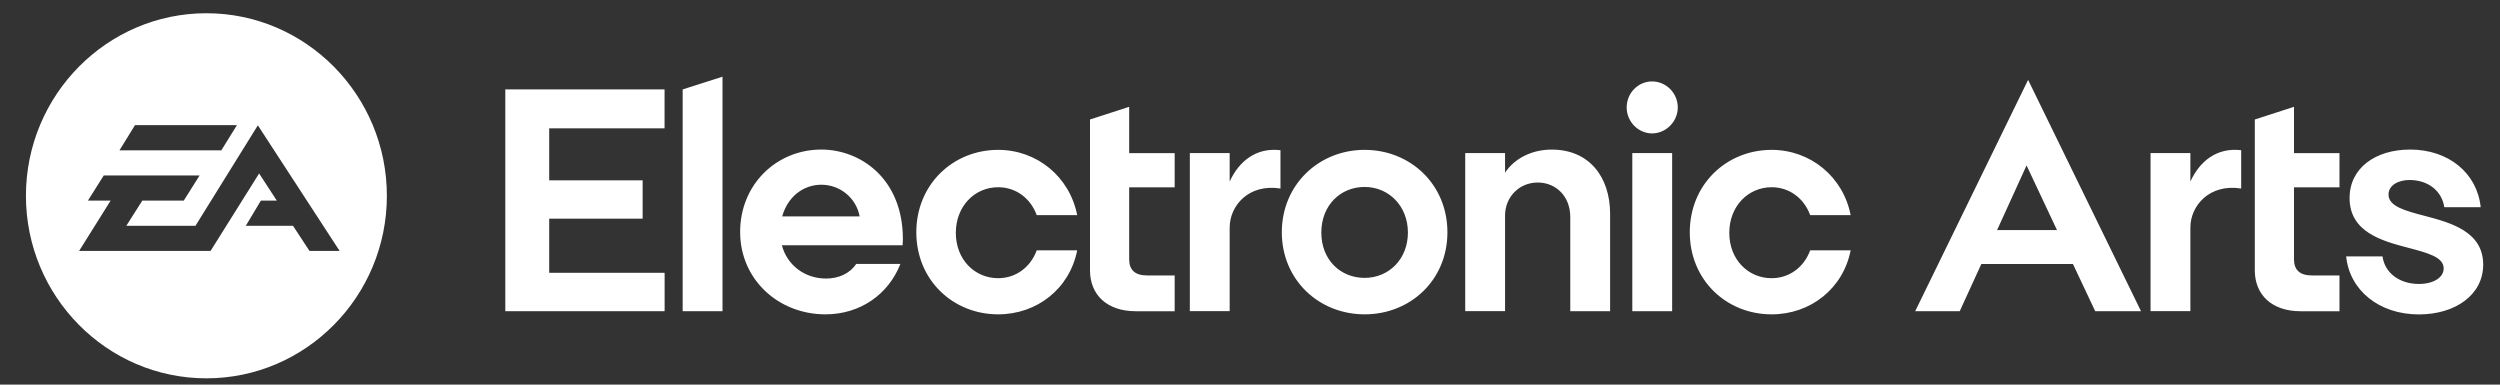 <svg width="91" height="14" viewBox="0 0 91 14" fill="none" xmlns="http://www.w3.org/2000/svg">
<rect x="0" y="0" width="91" height="14" fill="#333333" stroke="none"/>
<g clip-path="url(#clip0_48_12990)">
<path fill-rule="evenodd" clip-rule="evenodd" d="M86.942 7.083C86.942 6.736 87.308 6.552 87.707 6.552C88.38 6.552 88.882 6.944 88.973 7.543H90.297C90.172 6.309 89.134 5.444 87.728 5.444C86.484 5.444 85.525 6.102 85.525 7.208C85.525 8.443 86.689 8.766 87.661 9.02C88.357 9.204 88.95 9.355 88.95 9.77C88.95 10.105 88.573 10.336 88.048 10.336C87.34 10.336 86.803 9.933 86.724 9.333H85.4C85.525 10.567 86.598 11.445 88.048 11.445C89.361 11.445 90.388 10.741 90.388 9.633C90.388 8.434 89.225 8.111 88.253 7.856C87.546 7.671 86.942 7.51 86.942 7.083ZM79.73 5.571H78.28V11.326H79.73V8.28C79.73 7.497 80.415 6.678 81.579 6.862V5.467C80.7 5.363 80.072 5.859 79.73 6.609V5.571ZM74.874 8.374L73.767 6.021L72.694 8.374H74.874ZM73.823 2.907L77.933 11.328H76.266L75.455 9.609H72.121L71.334 11.328H69.713L73.823 2.907ZM65.891 7.831H67.364C67.091 6.435 65.902 5.455 64.487 5.455C62.843 5.455 61.508 6.713 61.508 8.454C61.508 10.196 62.843 11.442 64.487 11.442C65.902 11.442 67.089 10.507 67.364 9.111H65.891C65.662 9.734 65.126 10.126 64.487 10.126C63.631 10.126 62.946 9.446 62.946 8.476C62.946 7.507 63.631 6.815 64.487 6.815C65.126 6.815 65.662 7.208 65.891 7.831ZM59.416 11.328H60.866V5.572H59.416V11.328ZM59.211 3.91C59.211 4.429 59.633 4.856 60.136 4.856C60.639 4.856 61.071 4.429 61.071 3.91C61.071 3.391 60.649 2.964 60.136 2.964C59.623 2.964 59.211 3.391 59.211 3.91ZM54.784 6.286V5.571H53.334V11.326H54.784V7.843C54.784 7.175 55.297 6.644 55.971 6.644C56.645 6.644 57.158 7.151 57.158 7.902V11.328H58.608V7.786C58.608 6.436 57.843 5.445 56.484 5.445C55.754 5.445 55.127 5.767 54.784 6.286ZM49.672 6.805C48.793 6.805 48.096 7.473 48.096 8.466C48.096 9.459 48.793 10.115 49.672 10.115C50.551 10.115 51.248 9.435 51.248 8.466C51.248 7.497 50.551 6.805 49.672 6.805ZM49.672 11.442C48.005 11.442 46.658 10.184 46.658 8.454C46.658 6.724 48.005 5.455 49.672 5.455C51.339 5.455 52.686 6.713 52.686 8.454C52.686 10.196 51.339 11.442 49.672 11.442ZM44.76 5.571H43.31V11.326H44.76V8.28C44.76 7.497 45.445 6.678 46.609 6.862V5.467C45.73 5.363 45.103 5.859 44.76 6.609V5.571ZM83.501 3.888L82.075 4.35V9.84C82.075 10.728 82.691 11.329 83.741 11.329H85.157V10.026H84.152C83.707 10.026 83.501 9.819 83.501 9.438V6.819H85.157V5.574H83.501V3.888ZM41.102 3.888L39.676 4.35V9.84C39.676 10.728 40.291 11.329 41.343 11.329H42.758V10.026H41.753C41.308 10.026 41.102 9.819 41.102 9.438V6.819H42.758V5.574H41.102V3.888ZM37.737 7.831H39.21C38.935 6.435 37.749 5.455 36.333 5.455C34.69 5.455 33.354 6.713 33.354 8.454C33.354 10.196 34.69 11.442 36.333 11.442C37.749 11.442 38.935 10.507 39.21 9.111H37.737C37.509 9.734 36.972 10.126 36.333 10.126C35.477 10.126 34.792 9.446 34.792 8.476C34.792 7.507 35.477 6.815 36.333 6.815C36.972 6.815 37.509 7.208 37.737 7.831ZM31.291 7.878C31.165 7.198 30.571 6.724 29.899 6.724C29.227 6.724 28.666 7.175 28.472 7.878H31.291ZM32.855 8.928H28.46C28.654 9.655 29.293 10.139 30.069 10.139C30.515 10.139 30.925 9.966 31.165 9.608H32.774C32.34 10.715 31.313 11.442 30.046 11.442C28.333 11.442 26.941 10.172 26.941 8.443C26.941 6.713 28.265 5.444 29.897 5.444C31.313 5.444 32.865 6.493 32.865 8.707C32.867 8.777 32.855 8.848 32.855 8.928ZM24.849 11.328H26.299V2.792L24.849 3.255V11.328ZM18.392 3.253H24.19V4.671H19.991V6.564H23.392V7.959H19.991V9.931H24.192V11.328H18.393V3.253H18.392Z" fill="white"/>
<path fill-rule="evenodd" clip-rule="evenodd" d="M7.513 13.771C3.891 13.771 0.944 10.791 0.944 7.127C0.944 3.462 3.891 0.482 7.513 0.482C11.136 0.482 14.082 3.462 14.082 7.127C14.082 10.791 11.136 13.771 7.513 13.771ZM8.625 4.556H4.913L4.349 5.471H8.057L8.624 4.556H8.625ZM9.384 4.565L7.114 8.22H4.597L5.179 7.303H6.688L7.265 6.387H3.776L3.2 7.303H4.026L2.88 9.133H7.665L9.432 6.314L10.076 7.303H9.495L8.946 8.22H10.666L11.265 9.134H12.362L9.388 4.565H9.384Z" fill="white"/>
</g>
<defs>
<clipPath id="clip0_48_12990">
<rect width="89.444" height="13.289" fill="white" transform="translate(0.944 0.482)"/>
</clipPath>
</defs>
</svg>